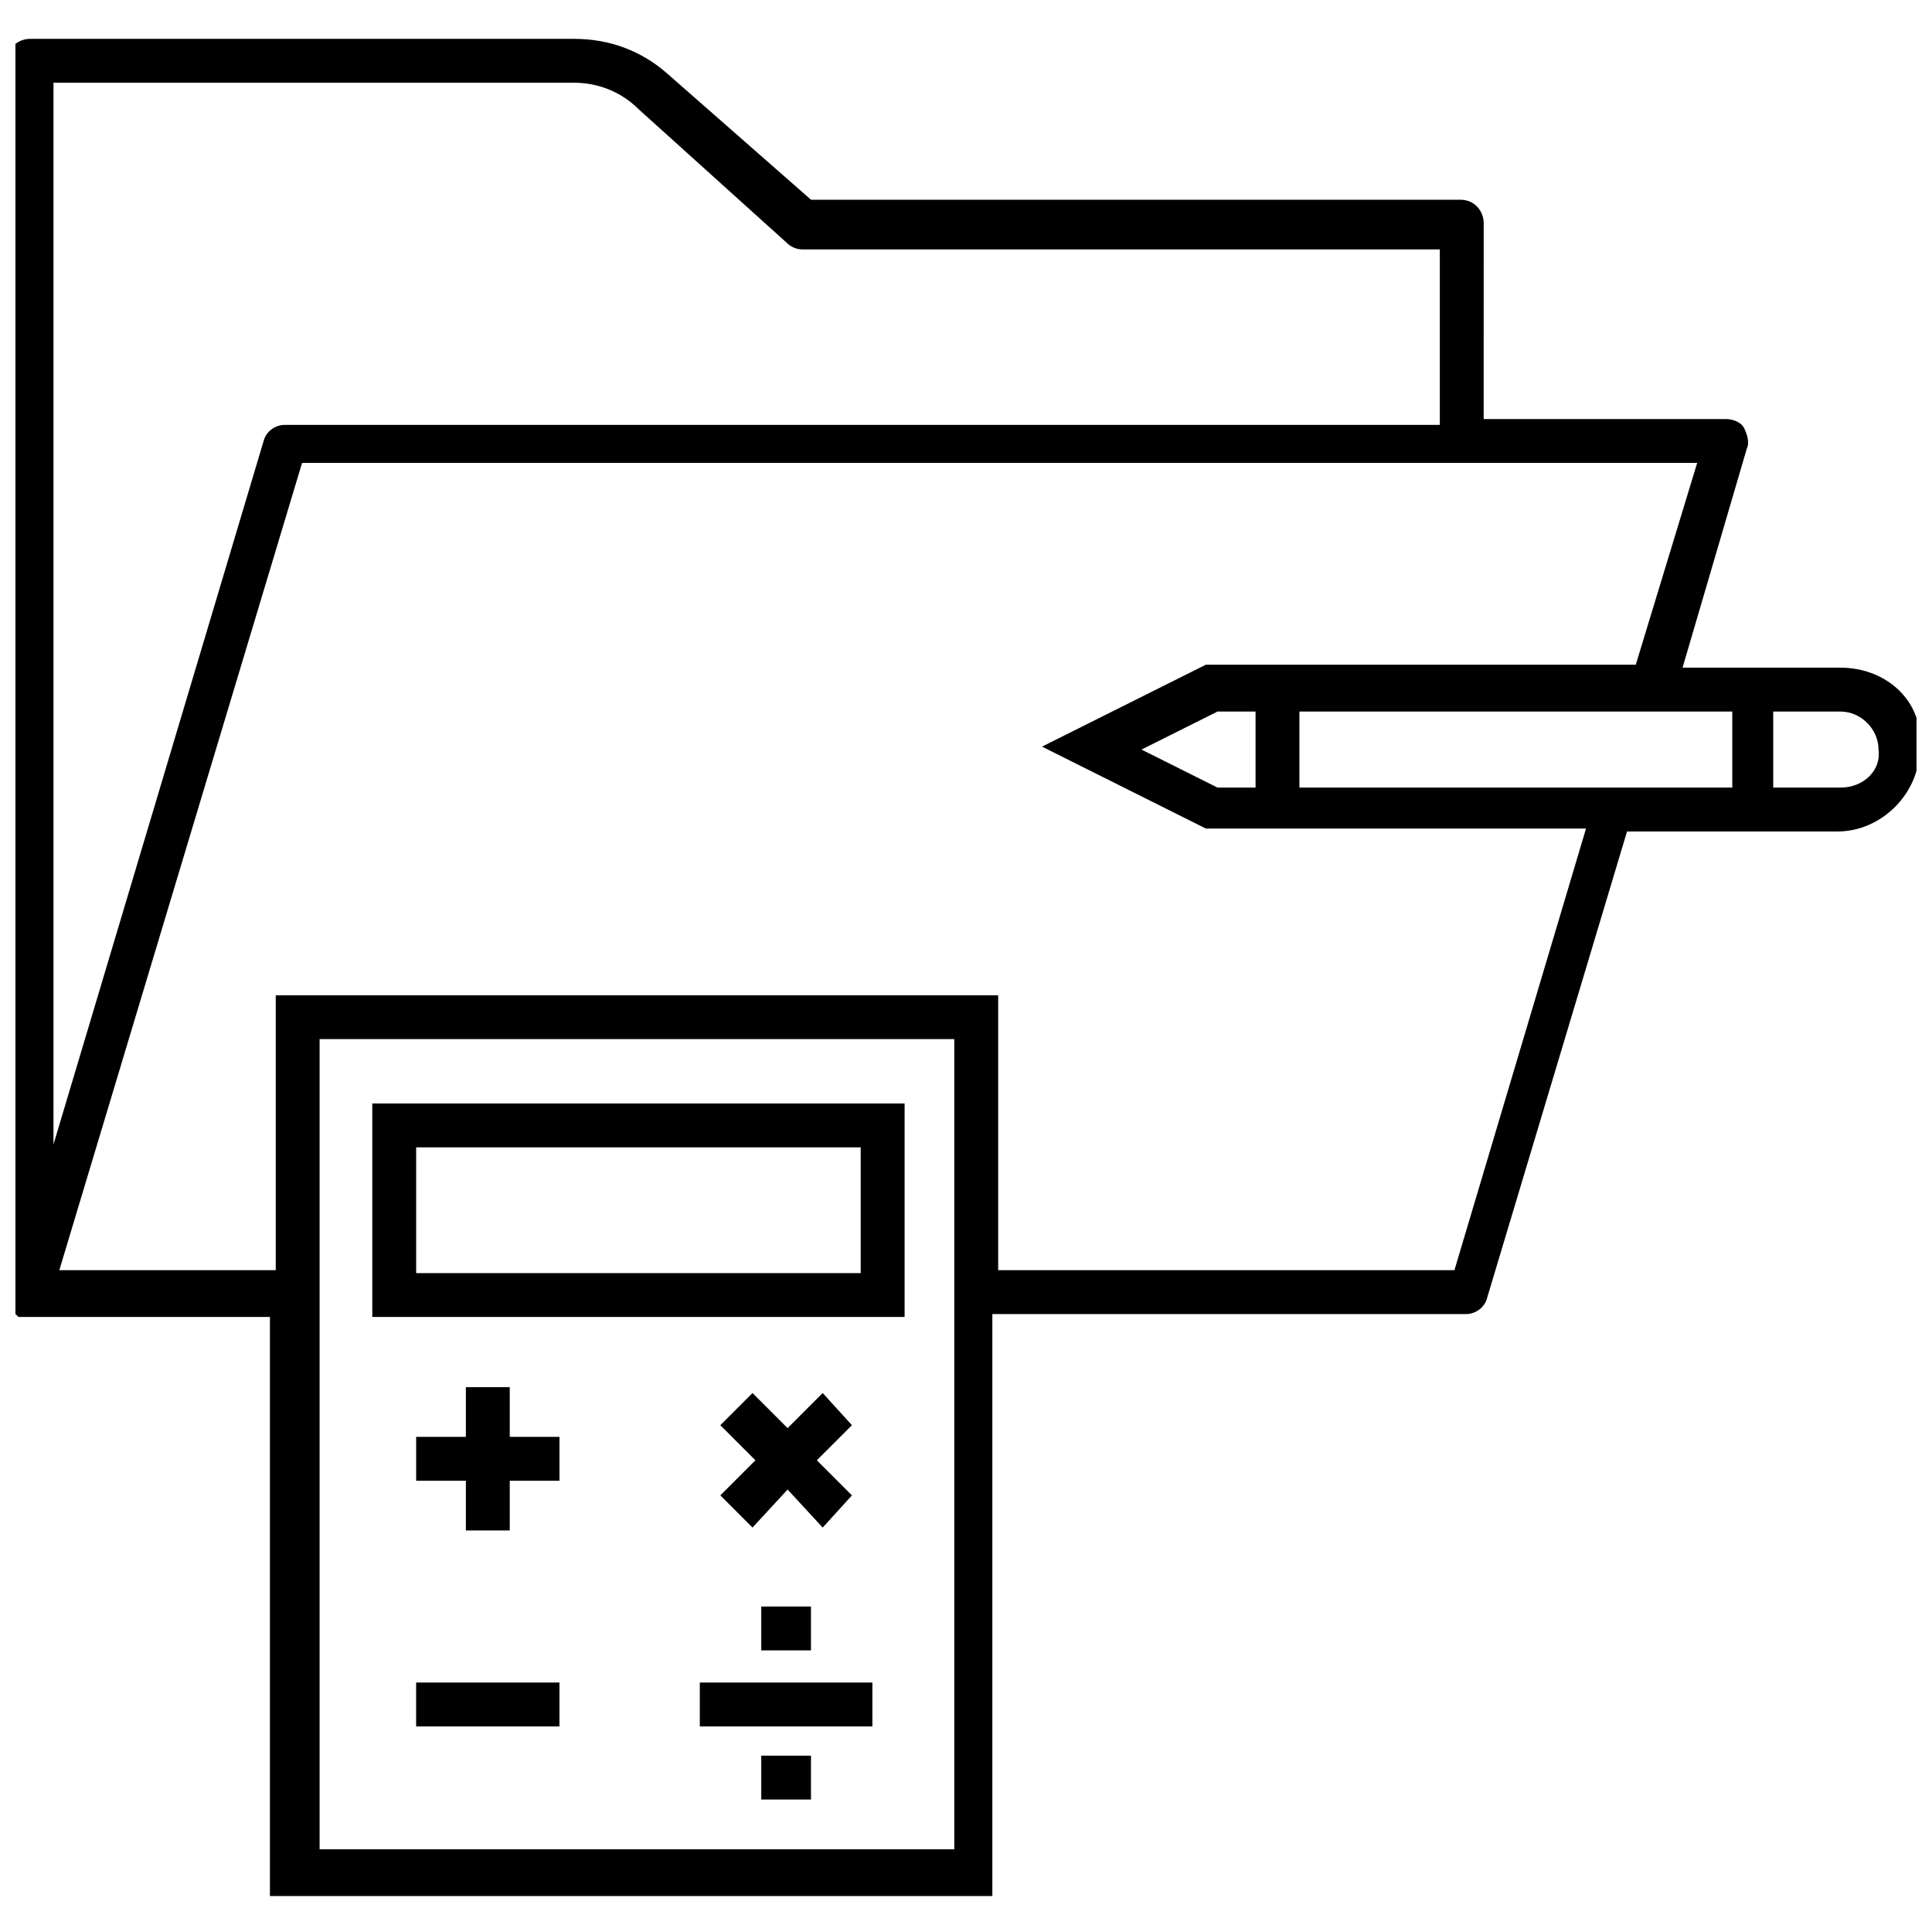 <?xml version="1.0" encoding="UTF-8"?>
<!-- Uploaded to: SVG Repo, www.svgrepo.com, Generator: SVG Repo Mixer Tools -->
<svg width="800px" height="800px" version="1.1" viewBox="144 144 512 512" xmlns="http://www.w3.org/2000/svg">
 <defs>
  <clipPath id="a">
   <path d="m148.09 154h503.81v493h-503.81z"/>
  </clipPath>
 </defs>
 <g clip-path="url(#a)">
  <path d="m631.75 320.94h-41.855l17.051-58.133c0.773-1.551 0-3.875-0.773-5.426-0.773-1.551-3.102-2.324-4.652-2.324h-64.332l0.004-51.93c0-3.102-2.324-6.199-6.199-6.199h-172.07l-37.98-33.332c-6.977-6.199-15.5-9.301-24.805-9.301h-144.16c-3.102 0-6.199 2.324-6.199 6.199v327.09 1.551 0.773l2.32 2.32s0.773 0.773 0.773 0.773h1.551 65.109v153.47h191.45v-154.23h125.57c2.324 0 4.652-1.551 5.426-3.875l37.203-124.02h55.805c11.625 0 21.703-10.078 21.703-21.703 1.555-12.398-8.523-21.703-20.926-21.703zm-143.39 31.781v-20.152h114.71v20.152zm-21.703 0-20.152-10.078 20.152-10.078h10.078v20.152zm-170.52-186.8c6.199 0 12.402 2.324 17.051 6.977l39.531 35.652c0.773 0.773 2.324 1.551 3.875 1.551h168.97v46.504h-306.16c-2.324 0-4.652 1.551-5.426 3.875l-55.805 186.8v-281.36zm100.76 468.15h-168.2v-214.7h168.2zm132.54-153.46h-120.91v-72.859h-191.45v72.859h-57.359l64.332-213.93h369.72l-16.277 53.48h-113.94l-43.406 21.703 43.406 21.703h100.76zm102.31-127.89h-17.828v-20.152h17.828c5.426 0 10.078 4.652 10.078 10.078 0.773 5.422-3.875 10.074-10.078 10.074z"/>
 </g>
 <path d="m242.66 493.01h141.07v-56.582l-141.07 0.004zm11.625-44.953h117.81v33.328h-117.81z"/>
 <path d="m254.28 589.89h37.98v11.625h-37.98z"/>
 <path d="m345.74 609.27h13.176v11.625h-13.176z"/>
 <path d="m329.46 589.89h45.73v11.625h-45.73z"/>
 <path d="m345.74 569.74h13.176v11.625h-13.176z"/>
 <path d="m279.09 511.61h-11.629v13.176h-13.176v11.625h13.176v13.176h11.629v-13.176h13.176v-11.625h-13.176z"/>
 <path d="m343.42 548.82 9.301-10.078 9.301 10.078 7.75-8.527-9.301-9.301 9.301-9.301-7.75-8.527-9.301 9.305-9.301-9.305-8.527 8.527 9.301 9.301-9.301 9.301z"/>
</svg>